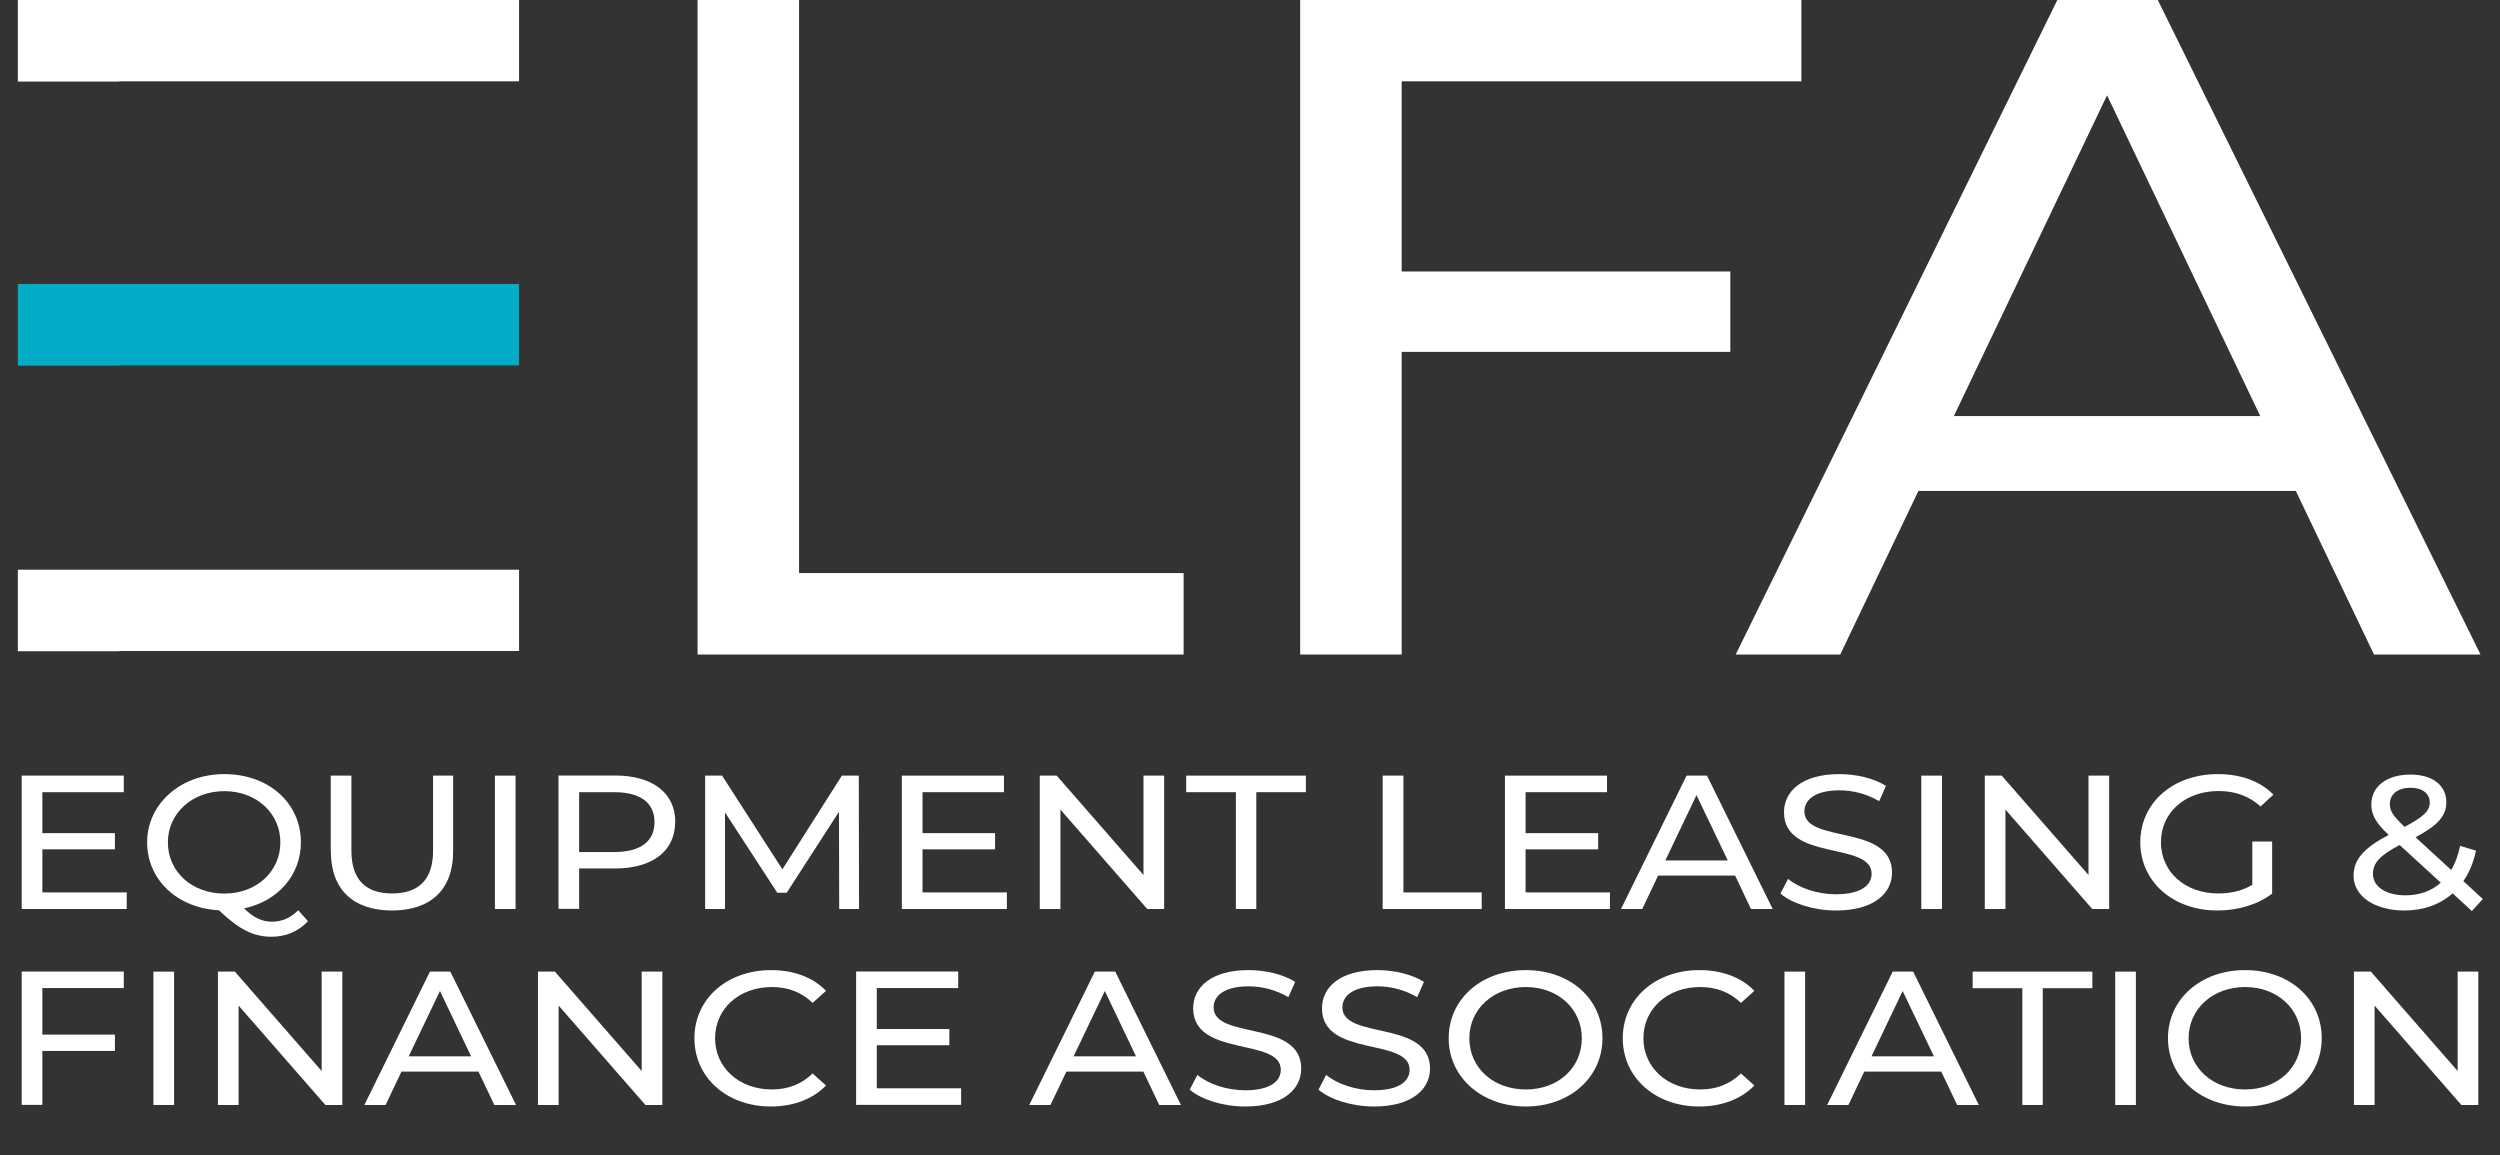 <?xml version="1.0" encoding="UTF-8"?><svg id="Layer_1" xmlns="http://www.w3.org/2000/svg" viewBox="0 0 214.28 99"><rect x="0" y="0" width="214.28" height="99" fill="#333333" stroke="none"/><defs><style>.cls-1{fill:#00acc6;}.cls-2{fill:#fff;}</style></defs><polygon class="cls-2" points="10.22 6.99 10.22 6.97 44.49 6.97 44.49 0 1.53 0 1.53 6.99 10.22 6.99"/><polygon class="cls-1" points="10.22 31.34 10.22 31.32 44.49 31.32 44.49 24.34 1.53 24.34 1.53 31.34 10.22 31.34"/><polygon class="cls-2" points="10.22 55.82 10.22 55.8 44.49 55.8 44.49 48.83 1.53 48.83 1.53 55.82 10.22 55.82"/><polygon class="cls-2" points="68.49 0 59.79 0 59.79 56.1 101.45 56.1 101.45 49.12 68.49 49.12 68.49 0"/><polygon class="cls-2" points="111.44 56.1 120.14 56.1 120.14 30.16 148.31 30.16 148.31 23.27 120.14 23.27 120.14 6.97 154.4 6.97 154.4 0 111.44 0 111.44 56.1"/><path class="cls-2" d="M184.95,0h-8.61l-27.57,56.1h8.96l6.7-14.02h32.35l6.7,14.02h9.13L184.95,0ZM167.47,35.66l13.13-27.49,13.13,27.49h-26.26Z"/><path class="cls-2" d="M10.86,76.49v1.42H1.86v-11.43h8.75v1.42H3.63v3.51h6.22v1.39H3.63v3.69h7.23Z"/><path class="cls-2" d="M26.4,78.95c-.8.87-1.88,1.34-3.12,1.34-1.56,0-2.78-.62-4.52-2.27-3.56-.18-6.15-2.61-6.15-5.83s2.8-5.84,6.61-5.84,6.57,2.48,6.57,5.84c0,2.84-1.98,5.05-4.87,5.67.83.82,1.58,1.14,2.37,1.14.89,0,1.63-.33,2.27-.98l.83.93ZM19.23,76.59c2.75,0,4.8-1.88,4.8-4.39s-2.06-4.39-4.8-4.39-4.84,1.88-4.84,4.39,2.05,4.39,4.84,4.39Z"/><path class="cls-2" d="M28.35,72.98v-6.5h1.77v6.43c0,2.53,1.26,3.67,3.49,3.67s3.51-1.14,3.51-3.67v-6.43h1.72v6.5c0,3.31-1.97,5.06-5.24,5.06s-5.24-1.75-5.24-5.06Z"/><path class="cls-2" d="M42.42,66.48h1.77v11.43h-1.77v-11.43Z"/><path class="cls-2" d="M57.87,70.46c0,2.48-1.95,3.98-5.17,3.98h-3.06v3.46h-1.77v-11.43h4.84c3.22,0,5.17,1.5,5.17,3.98ZM56.1,70.46c0-1.63-1.19-2.56-3.45-2.56h-3.01v5.13h3.01c2.27,0,3.45-.93,3.45-2.56Z"/><path class="cls-2" d="M71.93,77.91l-.02-8.33-4.48,6.94h-.81l-4.48-6.89v8.28h-1.7v-11.43h1.45l5.17,8.03,5.1-8.03h1.45l.02,11.43h-1.7Z"/><path class="cls-2" d="M86.3,76.49v1.42h-9v-11.43h8.75v1.42h-6.98v3.51h6.22v1.39h-6.22v3.69h7.23Z"/><path class="cls-2" d="M99.78,66.48v11.43h-1.45l-7.44-8.52v8.52h-1.77v-11.43h1.45l7.44,8.52v-8.52h1.77Z"/><path class="cls-2" d="M105.92,67.9h-4.25v-1.42h10.26v1.42h-4.25v10.01h-1.75v-10.01Z"/><path class="cls-2" d="M118.52,66.48h1.77v10.01h6.71v1.42h-8.49v-11.43Z"/><path class="cls-2" d="M137.99,76.49v1.42h-9v-11.43h8.75v1.42h-6.98v3.51h6.22v1.39h-6.22v3.69h7.23Z"/><path class="cls-2" d="M148.71,75.05h-6.59l-1.36,2.86h-1.82l5.62-11.43h1.75l5.63,11.43h-1.86l-1.36-2.86ZM148.09,73.75l-2.68-5.6-2.67,5.6h5.35Z"/><path class="cls-2" d="M152.6,76.6l.66-1.27c.92.77,2.5,1.32,4.09,1.32,2.14,0,3.07-.77,3.07-1.76,0-2.79-7.51-1.03-7.51-5.27,0-1.76,1.49-3.27,4.75-3.27,1.45,0,2.96.36,3.99,1.01l-.58,1.31c-1.08-.64-2.3-.93-3.4-.93-2.11,0-3.01.82-3.01,1.81,0,2.79,7.51,1.04,7.51,5.24,0,1.75-1.52,3.25-4.8,3.25-1.9,0-3.75-.59-4.75-1.44Z"/><path class="cls-2" d="M164.68,66.48h1.77v11.43h-1.77v-11.43Z"/><path class="cls-2" d="M180.78,66.48v11.43h-1.45l-7.44-8.52v8.52h-1.77v-11.43h1.45l7.44,8.52v-8.52h1.77Z"/><path class="cls-2" d="M193.05,72.13h1.7v4.46c-1.24.96-2.96,1.45-4.69,1.45-3.81,0-6.61-2.47-6.61-5.85s2.8-5.84,6.64-5.84c1.97,0,3.63.6,4.77,1.76l-1.1,1.01c-1.03-.91-2.2-1.32-3.6-1.32-2.87,0-4.94,1.84-4.94,4.39s2.07,4.39,4.92,4.39c1.04,0,2.02-.21,2.91-.74v-3.72Z"/><path class="cls-2" d="M211.87,78.09l-1.65-1.52c-1.08.96-2.5,1.47-4.15,1.47-2.52,0-4.34-1.22-4.34-2.97,0-1.4.87-2.38,3.01-3.51-1.12-1.03-1.49-1.76-1.49-2.61,0-1.53,1.31-2.56,3.35-2.56,1.88,0,3.08.9,3.08,2.38,0,1.16-.74,1.99-2.64,2.99l3.06,2.81c.34-.59.6-1.27.76-2.07l1.36.41c-.21,1.01-.58,1.89-1.08,2.61l1.67,1.54-.96,1.04ZM209.21,75.66l-3.53-3.23c-1.74.9-2.29,1.57-2.29,2.48,0,1.09,1.12,1.83,2.78,1.83,1.19,0,2.23-.36,3.03-1.08ZM204.84,68.91c0,.59.25,1.01,1.26,1.96,1.63-.85,2.16-1.37,2.16-2.09s-.58-1.26-1.65-1.26c-1.12,0-1.77.57-1.77,1.39Z"/><path class="cls-2" d="M3.63,84.7v3.98h6.22v1.4H3.63v4.62h-1.77v-11.43h8.75v1.42H3.63Z"/><path class="cls-2" d="M13.15,83.28h1.77v11.43h-1.77v-11.43Z"/><path class="cls-2" d="M29.34,83.28v11.43h-1.45l-7.44-8.52v8.52h-1.77v-11.43h1.45l7.44,8.52v-8.52h1.77Z"/><path class="cls-2" d="M41,91.85h-6.59l-1.36,2.86h-1.82l5.62-11.43h1.75l5.63,11.43h-1.86l-1.36-2.86ZM40.38,90.54l-2.67-5.6-2.68,5.6h5.35Z"/><path class="cls-2" d="M56.77,83.28v11.43h-1.45l-7.44-8.52v8.52h-1.77v-11.43h1.45l7.44,8.52v-8.52h1.77Z"/><path class="cls-2" d="M59.52,88.99c0-3.38,2.8-5.84,6.57-5.84,1.91,0,3.58.6,4.71,1.78l-1.15,1.03c-.96-.93-2.13-1.36-3.49-1.36-2.8,0-4.87,1.86-4.87,4.39s2.07,4.39,4.87,4.39c1.36,0,2.53-.44,3.49-1.37l1.15,1.03c-1.13,1.17-2.8,1.8-4.73,1.8-3.76,0-6.55-2.47-6.55-5.85Z"/><path class="cls-2" d="M82.38,93.28v1.42h-9v-11.43h8.75v1.42h-6.98v3.51h6.22v1.39h-6.22v3.69h7.23Z"/><path class="cls-2" d="M97.99,91.85h-6.59l-1.36,2.86h-1.82l5.62-11.43h1.75l5.63,11.43h-1.86l-1.36-2.86ZM97.37,90.54l-2.67-5.6-2.68,5.6h5.35Z"/><path class="cls-2" d="M101.97,93.4l.66-1.27c.92.77,2.5,1.32,4.09,1.32,2.14,0,3.06-.77,3.06-1.76,0-2.79-7.51-1.03-7.51-5.27,0-1.76,1.49-3.27,4.75-3.27,1.45,0,2.96.36,3.99,1.01l-.58,1.31c-1.08-.64-2.3-.93-3.4-.93-2.11,0-3.01.82-3.01,1.81,0,2.79,7.51,1.04,7.51,5.24,0,1.75-1.52,3.25-4.8,3.25-1.9,0-3.76-.59-4.75-1.44Z"/><path class="cls-2" d="M113.01,93.4l.66-1.27c.92.77,2.5,1.32,4.09,1.32,2.14,0,3.06-.77,3.06-1.76,0-2.79-7.51-1.03-7.51-5.27,0-1.76,1.49-3.27,4.75-3.27,1.45,0,2.96.36,3.99,1.01l-.58,1.31c-1.08-.64-2.3-.93-3.4-.93-2.11,0-3.01.82-3.01,1.81,0,2.79,7.51,1.04,7.51,5.24,0,1.75-1.52,3.25-4.8,3.25-1.9,0-3.76-.59-4.75-1.44Z"/><path class="cls-2" d="M124.17,88.99c0-3.35,2.8-5.84,6.61-5.84s6.57,2.48,6.57,5.84-2.8,5.85-6.57,5.85-6.61-2.5-6.61-5.85ZM135.58,88.99c0-2.53-2.05-4.39-4.8-4.39s-4.84,1.86-4.84,4.39,2.05,4.39,4.84,4.39,4.8-1.86,4.8-4.39Z"/><path class="cls-2" d="M139.09,88.99c0-3.38,2.8-5.84,6.57-5.84,1.91,0,3.58.6,4.71,1.78l-1.15,1.03c-.96-.93-2.13-1.36-3.49-1.36-2.8,0-4.87,1.86-4.87,4.39s2.07,4.39,4.87,4.39c1.36,0,2.53-.44,3.49-1.37l1.15,1.03c-1.13,1.17-2.8,1.8-4.73,1.8-3.76,0-6.55-2.47-6.55-5.85Z"/><path class="cls-2" d="M152.95,83.28h1.77v11.43h-1.77v-11.43Z"/><path class="cls-2" d="M166.38,91.85h-6.59l-1.36,2.86h-1.82l5.62-11.43h1.75l5.63,11.43h-1.86l-1.36-2.86ZM165.76,90.54l-2.68-5.6-2.67,5.6h5.35Z"/><path class="cls-2" d="M173.33,84.7h-4.25v-1.42h10.26v1.42h-4.25v10.01h-1.75v-10.01Z"/><path class="cls-2" d="M181.3,83.28h1.77v11.43h-1.77v-11.43Z"/><path class="cls-2" d="M185.82,88.99c0-3.35,2.8-5.84,6.61-5.84s6.57,2.48,6.57,5.84-2.8,5.85-6.57,5.85-6.61-2.5-6.61-5.85ZM197.23,88.99c0-2.53-2.05-4.39-4.8-4.39s-4.84,1.86-4.84,4.39,2.05,4.39,4.84,4.39,4.8-1.86,4.8-4.39Z"/><path class="cls-2" d="M212.42,83.28v11.43h-1.45l-7.44-8.52v8.52h-1.77v-11.43h1.45l7.44,8.52v-8.52h1.77Z"/></svg>